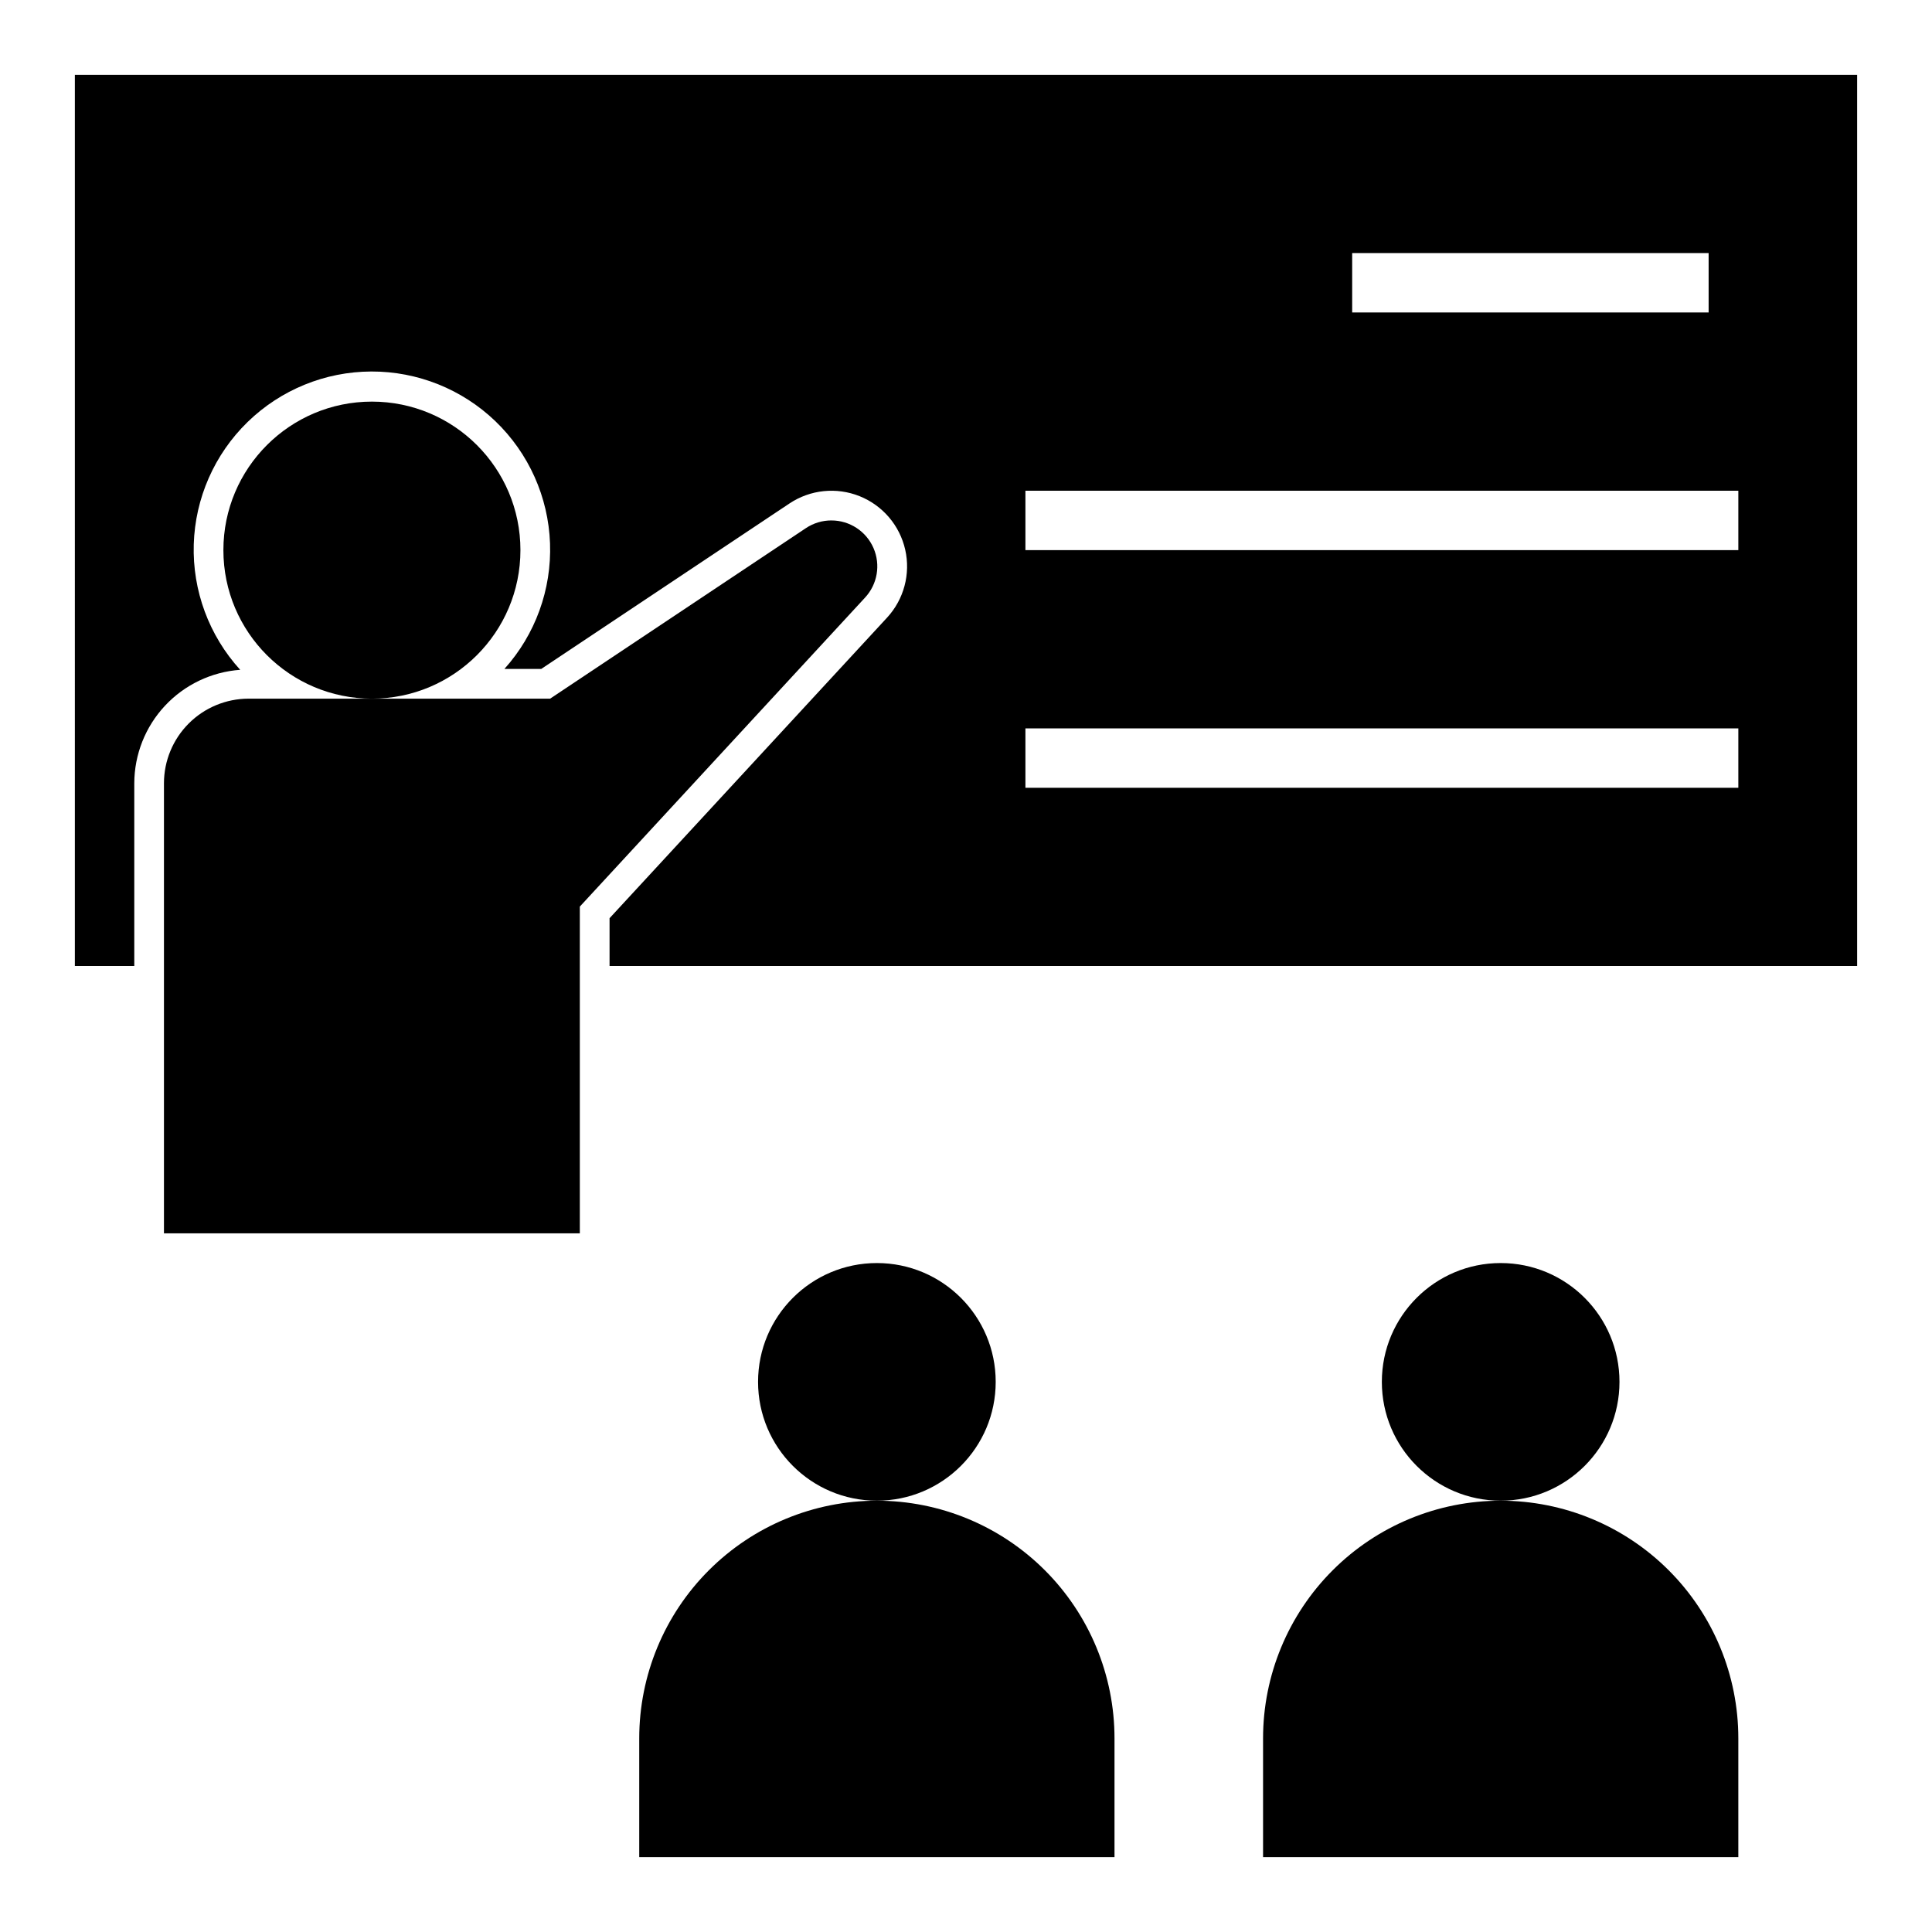 <?xml version="1.0" encoding="UTF-8"?>
<!-- Uploaded to: SVG Repo, www.svgrepo.com, Generator: SVG Repo Mixer Tools -->
<svg fill="#000000" width="800px" height="800px" version="1.1" viewBox="144 144 512 512" xmlns="http://www.w3.org/2000/svg">
 <g>
  <path d="m364.32 281.92c-2.406 0-4.758 0.711-6.758 2.047l-67.777 45.184h-79.906c-5.949 0.004-11.652 2.367-15.859 6.574-4.203 4.203-6.566 9.906-6.57 15.855v119.27h110.21v-86.594l75.57-81.867c3.305-3.547 4.188-8.715 2.254-13.156-1.934-4.445-6.32-7.316-11.164-7.312z"/>
  <path d="m281.92 289.79c0 21.738-17.621 39.359-39.359 39.359-21.738 0-39.359-17.621-39.359-39.359 0-21.738 17.621-39.359 39.359-39.359 21.738 0 39.359 17.621 39.359 39.359"/>
  <path d="m163.84 400h15.746v-48.422c0.023-7.629 2.926-14.969 8.133-20.547 5.207-5.574 12.328-8.977 19.938-9.523-8.258-9.059-12.672-20.973-12.309-33.227 0.367-12.25 5.477-23.879 14.258-32.434 8.781-8.551 20.543-13.355 32.801-13.395 12.258-0.039 24.051 4.688 32.887 13.18 8.836 8.496 14.027 20.094 14.469 32.344 0.445 12.246-3.891 24.191-12.09 33.301h9.762l65.801-43.863c5.488-3.656 12.426-4.375 18.547-1.93 6.125 2.449 10.652 7.75 12.109 14.184 1.457 6.43-0.34 13.168-4.812 18.016l-73.539 79.648v12.668h330.62v-236.16h-472.32zm338.5-188.93h94.465v15.742h-94.465zm-86.594 62.977h188.93v15.742h-188.93zm0 62.977h188.93v15.742h-188.93z"/>
  <path d="m376.38 541.7c-16.703 0-32.723 6.633-44.531 18.445-11.809 11.809-18.445 27.828-18.445 44.531v31.488h125.95v-31.488c0-16.703-6.637-32.723-18.445-44.531-11.812-11.812-27.828-18.445-44.531-18.445z"/>
  <path d="m407.87 510.21c0 17.391-14.098 31.488-31.488 31.488-17.391 0-31.488-14.098-31.488-31.488s14.098-31.488 31.488-31.488c17.391 0 31.488 14.098 31.488 31.488"/>
  <path d="m541.7 541.7c-16.703 0-32.723 6.633-44.531 18.445-11.809 11.809-18.445 27.828-18.445 44.531v31.488h125.95v-31.488c0-16.703-6.637-32.723-18.445-44.531-11.812-11.812-27.828-18.445-44.531-18.445z"/>
  <path d="m573.18 510.21c0 17.391-14.098 31.488-31.488 31.488-17.391 0-31.488-14.098-31.488-31.488s14.098-31.488 31.488-31.488c17.391 0 31.488 14.098 31.488 31.488"/>
 </g>
</svg>